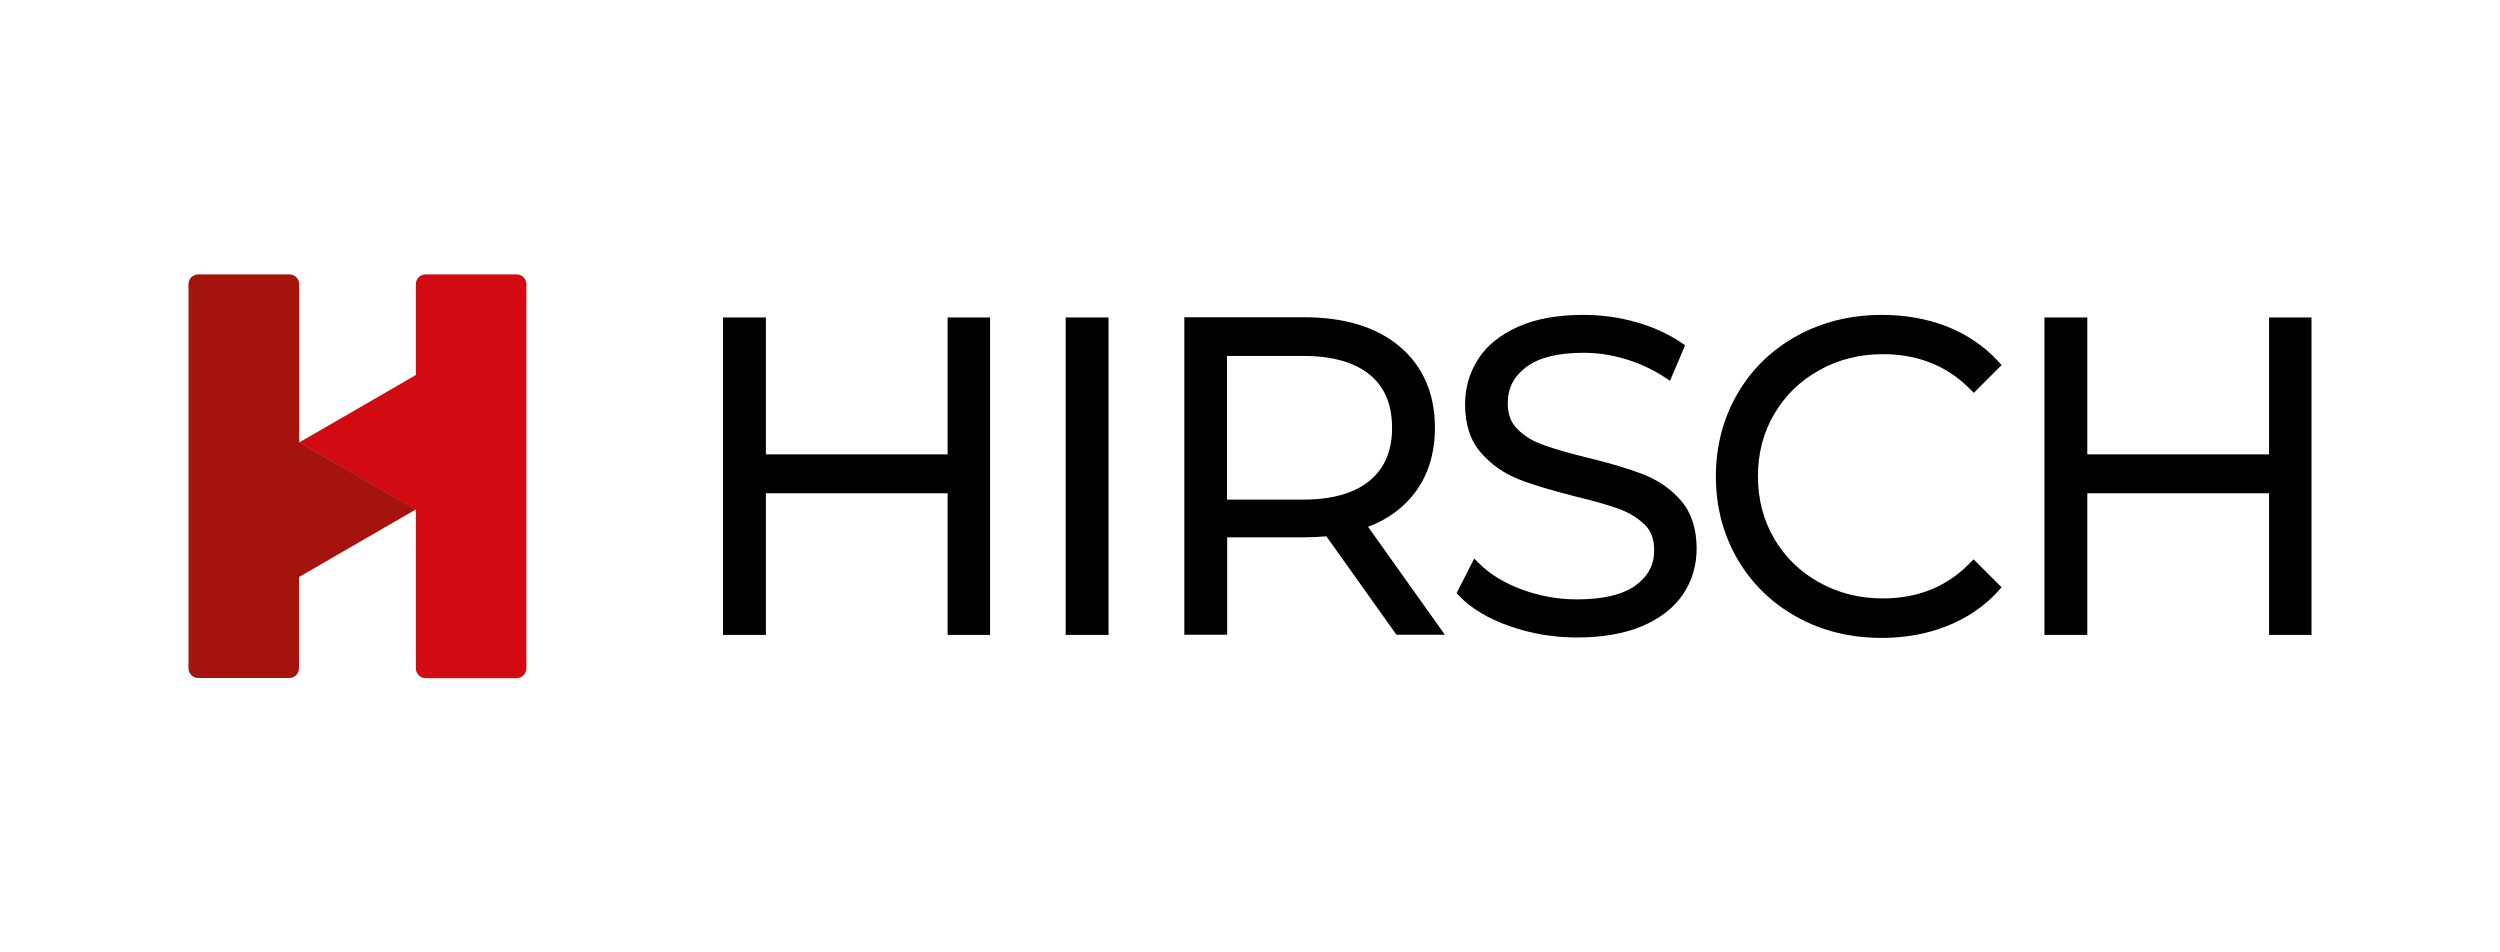 <?xml version="1.0" encoding="UTF-8"?> <svg xmlns="http://www.w3.org/2000/svg" xmlns:xlink="http://www.w3.org/1999/xlink" version="1.2" id="Слой_1" x="0px" y="0px" viewBox="0 0 1260 480" xml:space="preserve"> <g> <polygon points="477.6,229 386,229 386,160 364.4,160 364.4,320 386,320 386,248.6 477.6,248.6 477.6,320 499,320 499,160 477.6,160 "></polygon> <rect x="537.1" y="160" width="21.6" height="160"></rect> <path d="M713.5,247.8c6.4-8.7,9.7-19.6,9.7-32.2c0-17.2-6-31-17.7-40.9c-11.6-9.8-27.8-14.8-48.1-14.8h-60.5v160h21.6v-49.1h38.9 c3.8,0,7.5-0.2,11.1-0.5l35.3,49.6h24.4l-38.7-54.4C699.6,261.7,707.7,255.7,713.5,247.8 M618.4,179.4h38.5 c14.6,0,25.9,3.2,33.5,9.5c7.5,6.2,11.2,15,11.2,26.8c0,11.5-3.7,20.2-11.2,26.5c-7.6,6.3-18.8,9.6-33.5,9.6h-38.5V179.4z"></path> <path d="M828.5,239.2c-7.1-2.8-16.4-5.6-27.9-8.4c-9.5-2.3-17.1-4.5-22.6-6.5c-5.3-1.8-9.7-4.5-13.2-8c-3.3-3.3-4.9-7.6-4.9-13.1 c0-7.5,3-13.4,9.2-18.1c6.4-4.9,16.1-7.3,29-7.3c6.8,0,13.8,1,20.9,3.1c7.1,2.1,13.8,5.2,20.1,9.3l2.6,1.7l7.6-17.9l-1.8-1.2 c-6.4-4.4-14.1-7.9-22.8-10.4c-8.7-2.5-17.7-3.7-26.7-3.7c-13,0-24.1,2-32.9,6c-9,4-15.8,9.5-20.1,16.3c-4.4,6.8-6.6,14.5-6.6,22.8 c0,10.2,2.7,18.4,8.1,24.5c5.2,5.9,11.5,10.3,18.8,13.2c7,2.8,16.5,5.6,28.2,8.6c9.6,2.3,17.2,4.5,22.5,6.4 c5.1,1.9,9.4,4.5,12.9,7.9c3.3,3.2,4.8,7.4,4.8,12.9c0,7.3-3,13.1-9.3,17.7c-6.4,4.7-16.4,7.1-29.6,7.1c-9.5,0-18.9-1.7-27.8-5 c-8.9-3.3-16.1-7.7-21.4-13l-2.6-2.6l-8.9,17.5l1.3,1.3c6,6.3,14.6,11.5,25.5,15.3c10.8,3.8,22.2,5.7,33.9,5.7 c13,0,24.1-2,33.1-5.8c9.1-4,16-9.4,20.5-16.2c4.5-6.8,6.7-14.5,6.7-22.8c0-10-2.7-18.2-7.9-24.2 C842.2,246.5,835.8,242.1,828.5,239.2"></path> <path d="M916.9,186.6c9.6-5.4,20.4-8.1,32.1-8.1c17.6,0,32.4,5.9,43.9,17.6l1.9,1.9l14-14l-1.7-1.9c-7-7.6-15.7-13.5-25.7-17.5 c-10-3.9-21-5.9-32.8-5.9c-15.7,0-30.1,3.5-42.8,10.5c-12.8,7-22.9,16.8-30.1,29.2c-7.2,12.4-10.9,26.4-10.9,41.7 c0,15.3,3.7,29.3,10.9,41.7c7.2,12.4,17.3,22.2,30,29.2c12.6,7,27,10.5,42.7,10.5c11.8,0,22.9-2,32.9-6c10.1-4,18.8-9.9,25.8-17.6 l1.7-1.9l-14.1-14.1l-1.9,1.9c-11.4,11.8-26.1,17.8-43.9,17.8c-11.7,0-22.5-2.7-32.1-8.1c-9.6-5.3-17.2-12.8-22.6-22 c-5.4-9.3-8.2-19.8-8.2-31.4c0-11.6,2.7-22.1,8.2-31.4C899.7,199.3,907.3,191.9,916.9,186.6"></path> <polygon points="1143.6,160 1143.6,229 1052,229 1052,160 1030.4,160 1030.4,320 1052,320 1052,248.6 1143.6,248.6 1143.6,320 1165,320 1165,160 "></polygon> <path fill="#D20A11" d="M260.4,138.3h-45.9c-2.7,0-4.9,2.2-4.9,4.9V189l-58.8,34l58.8,34v79.9c0,2.7,2.2,4.9,4.9,4.9h45.9 c2.7,0,4.9-2.2,4.9-4.9V143.2C265.3,140.5,263.1,138.3,260.4,138.3"></path> <path fill="#A4130E" d="M150.8,222.9v-79.7c0-2.7-2.2-4.9-4.9-4.9H99.9c-2.7,0-4.9,2.2-4.9,4.9v193.6c0,2.7,2.2,4.9,4.9,4.9h45.9 c2.7,0,4.9-2.2,4.9-4.9v-46l58.8-34L150.8,222.9z"></path> </g> </svg> 